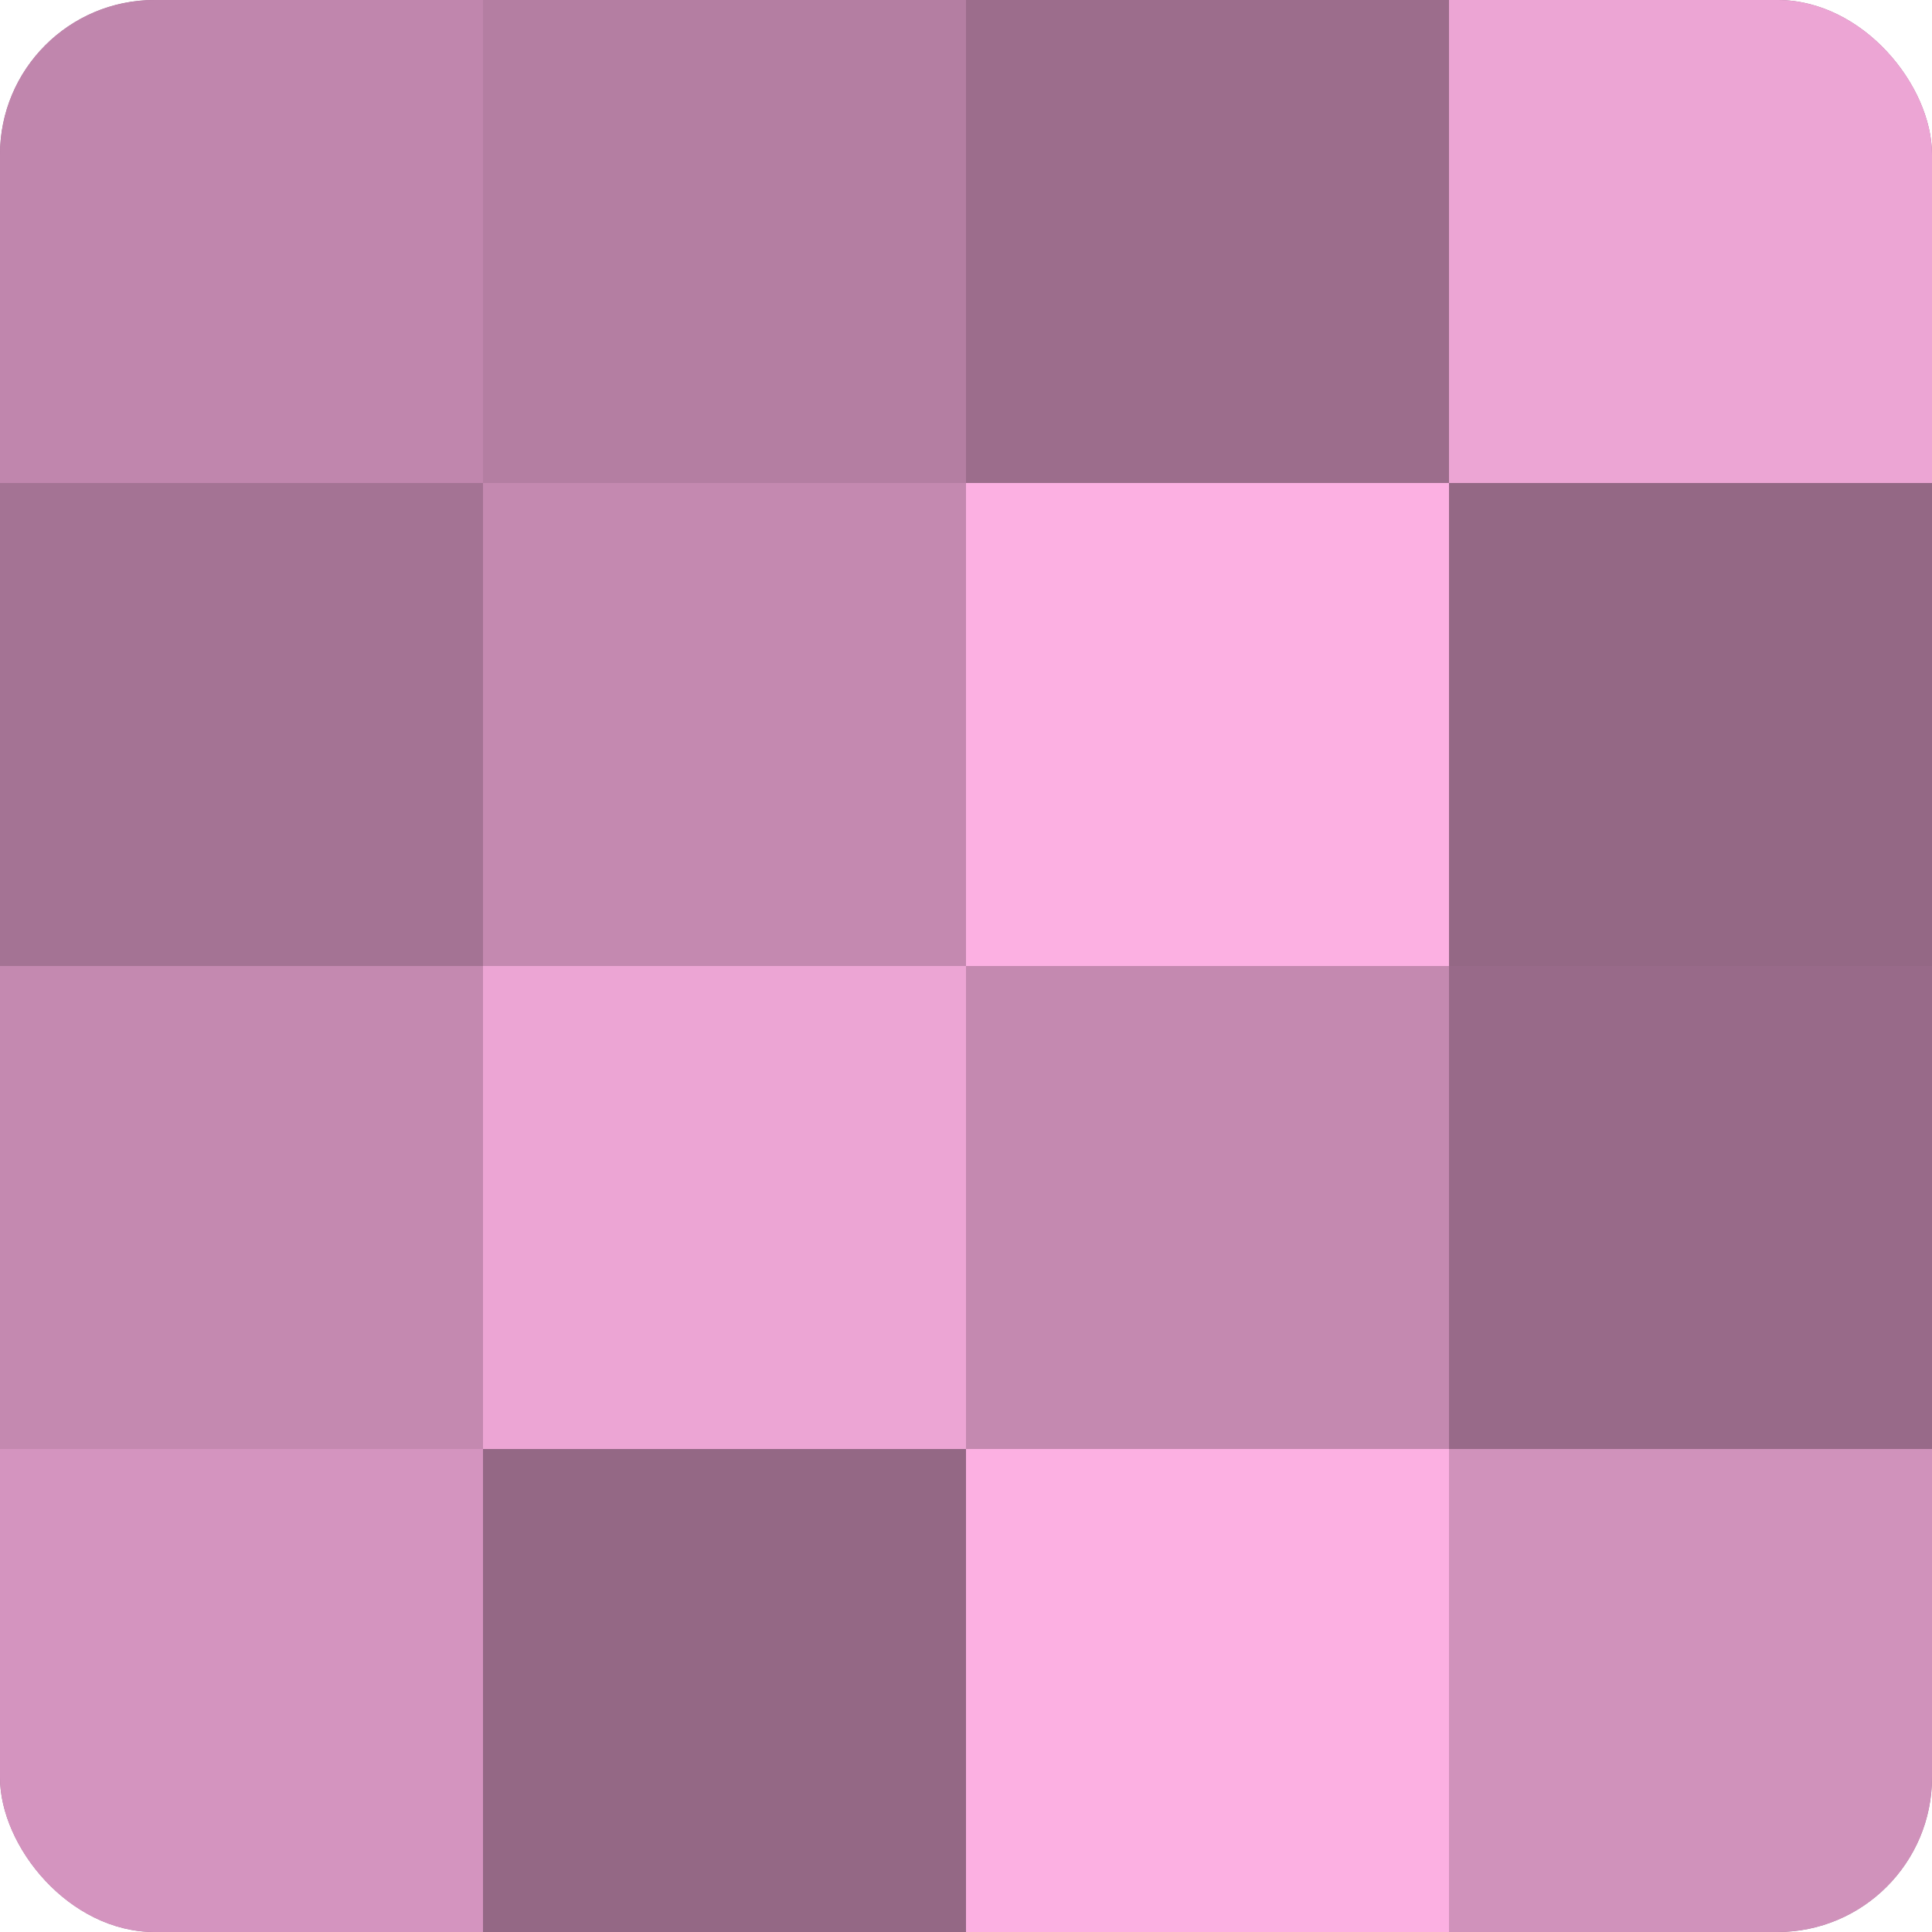<?xml version="1.0" encoding="UTF-8"?>
<svg xmlns="http://www.w3.org/2000/svg" width="60" height="60" viewBox="0 0 100 100" preserveAspectRatio="xMidYMid meet"><defs><clipPath id="c" width="100" height="100"><rect width="100" height="100" rx="8" ry="8"/></clipPath></defs><g clip-path="url(#c)"><rect width="100" height="100" fill="#a07090"/><rect width="25" height="25" fill="#c086ad"/><rect y="25" width="25" height="25" fill="#a47394"/><rect y="50" width="25" height="25" fill="#c489b0"/><rect y="75" width="25" height="25" fill="#d494bf"/><rect x="25" width="25" height="25" fill="#b47ea2"/><rect x="25" y="25" width="25" height="25" fill="#c489b0"/><rect x="25" y="50" width="25" height="25" fill="#eca5d4"/><rect x="25" y="75" width="25" height="25" fill="#946885"/><rect x="50" width="25" height="25" fill="#9c6d8c"/><rect x="50" y="25" width="25" height="25" fill="#fcb0e2"/><rect x="50" y="50" width="25" height="25" fill="#c489b0"/><rect x="50" y="75" width="25" height="25" fill="#fcb0e2"/><rect x="75" width="25" height="25" fill="#eca5d4"/><rect x="75" y="25" width="25" height="25" fill="#946885"/><rect x="75" y="50" width="25" height="25" fill="#986a89"/><rect x="75" y="75" width="25" height="25" fill="#d092bb"/></g></svg>
